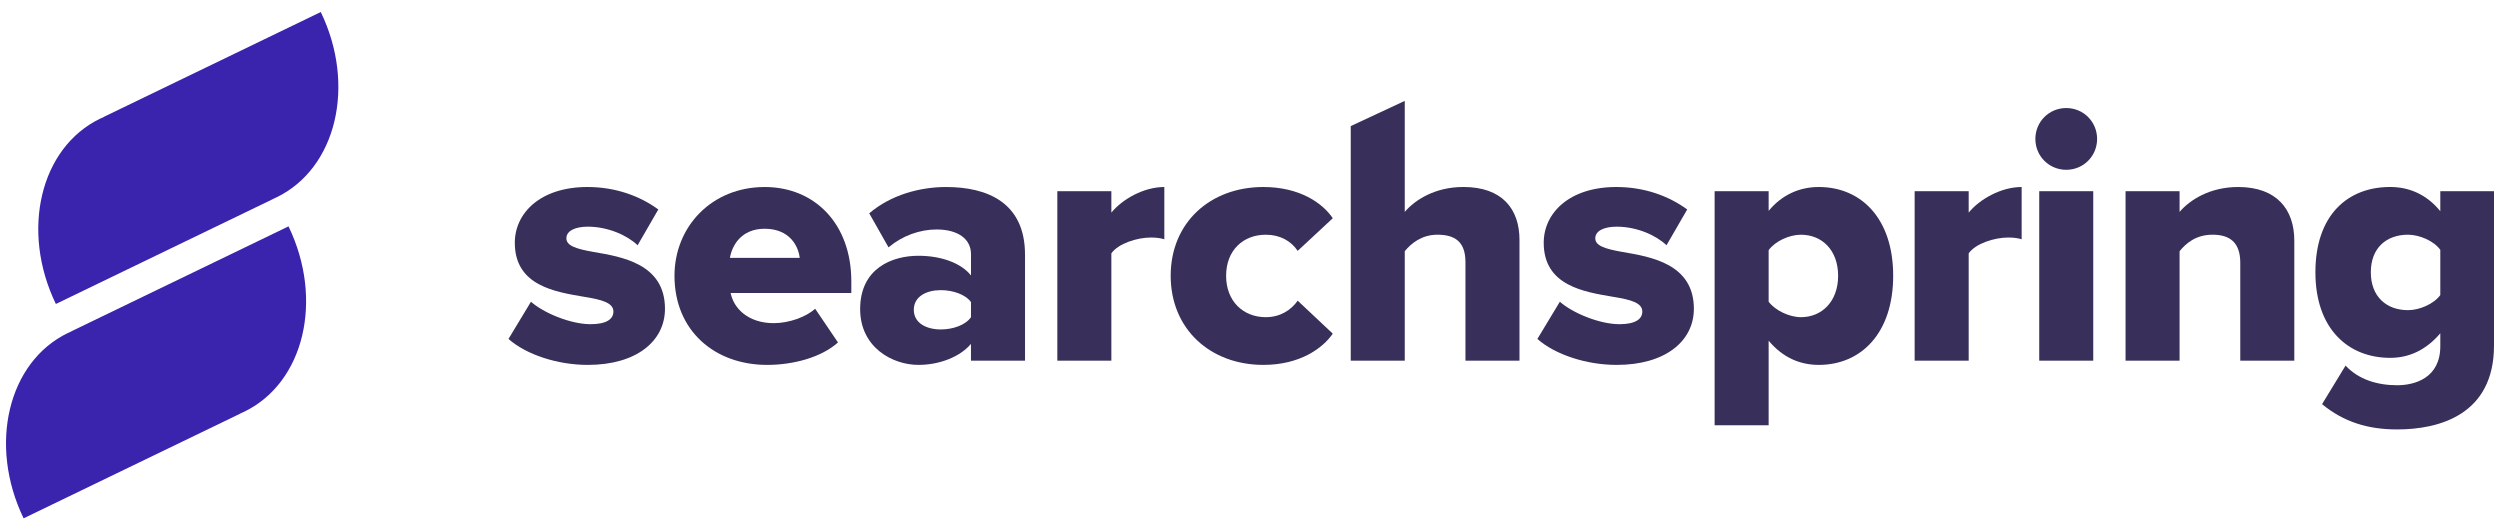 <svg fill="none" height="44" viewBox="0 0 208 44" width="208" xmlns="http://www.w3.org/2000/svg">
<path d="M8.628 9.728C8.628 9.728 8.631 9.734 8.633 9.737C8.532 9.78 8.433 9.823 8.334 9.87C3.347 12.28 1.697 19.183 4.648 25.291L22.707 16.563C22.707 16.563 22.704 16.558 22.703 16.555C22.803 16.512 22.902 16.469 23.001 16.422C27.989 14.011 29.639 7.108 26.688 1L8.628 9.728Z" fill="#3A23AD"></path>
<path d="M5.945 27.561C5.945 27.561 5.948 27.567 5.949 27.57C5.849 27.613 5.75 27.656 5.65 27.703C0.663 30.113 -0.987 37.018 1.964 43.124L20.024 34.396C20.024 34.396 20.021 34.391 20.019 34.388C20.12 34.345 20.219 34.302 20.318 34.255C25.305 31.844 26.955 24.941 24.004 18.833L5.945 27.561Z" fill="#3A23AD"></path>
<path d="M44.176 25.104C45.227 26.039 47.475 26.973 49.138 26.973C50.481 26.973 51.035 26.535 51.035 25.922C51.035 25.191 50.071 24.93 48.612 24.696C46.218 24.287 42.832 23.791 42.832 20.2C42.832 17.719 44.963 15.559 48.875 15.559C51.239 15.559 53.255 16.319 54.772 17.427L53.049 20.405C52.202 19.588 50.597 18.859 48.903 18.859C47.852 18.859 47.123 19.209 47.123 19.823C47.123 20.436 47.883 20.698 49.37 20.961C51.764 21.369 55.326 21.953 55.326 25.69C55.326 28.375 52.962 30.36 48.903 30.36C46.392 30.36 43.795 29.513 42.306 28.2L44.175 25.106L44.176 25.104Z" fill="#382F5A"></path>
<path d="M63.619 15.559C67.793 15.559 70.83 18.624 70.83 23.411V24.375H60.788C61.051 25.69 62.277 26.886 64.378 26.886C65.633 26.886 67.035 26.389 67.823 25.69L69.72 28.492C68.318 29.747 65.984 30.36 63.824 30.36C59.474 30.36 56.117 27.529 56.117 22.945C56.117 18.859 59.212 15.56 63.619 15.56V15.559ZM60.729 21.455H66.538C66.421 20.463 65.691 19.032 63.619 19.032C61.663 19.032 60.905 20.433 60.729 21.455Z" fill="#382F5A"></path>
<path d="M80.787 28.607C79.912 29.658 78.219 30.359 76.409 30.359C74.249 30.359 71.564 28.899 71.564 25.717C71.564 22.302 74.249 21.28 76.409 21.28C78.278 21.28 79.941 21.864 80.787 22.916V21.135C80.787 19.91 79.736 19.092 77.926 19.092C76.524 19.092 75.065 19.617 73.926 20.581L72.32 17.749C74.13 16.203 76.554 15.56 78.714 15.56C82.1 15.56 85.282 16.815 85.282 21.193V30.01H80.785V28.608L80.787 28.607ZM80.787 25.132C80.32 24.49 79.268 24.14 78.276 24.14C77.079 24.14 76.029 24.666 76.029 25.775C76.029 26.884 77.08 27.41 78.276 27.41C79.268 27.41 80.32 27.06 80.787 26.389V25.132Z" fill="#382F5A"></path>
<path d="M87.97 15.909H92.465V17.689C93.399 16.551 95.179 15.559 96.872 15.559V19.909C96.609 19.821 96.229 19.762 95.763 19.762C94.595 19.762 93.049 20.259 92.465 21.077V30.009H87.97V15.909Z" fill="#382F5A"></path>
<path d="M105.108 15.559C108.143 15.559 110.042 16.901 110.887 18.156L107.969 20.871C107.414 20.053 106.509 19.529 105.312 19.529C103.443 19.529 102.013 20.813 102.013 22.944C102.013 25.075 103.444 26.389 105.312 26.389C106.508 26.389 107.414 25.805 107.969 25.017L110.887 27.761C110.04 28.987 108.143 30.359 105.108 30.359C100.7 30.359 97.401 27.381 97.401 22.944C97.401 18.507 100.7 15.559 105.108 15.559Z" fill="#382F5A"></path>
<path d="M121.925 21.805C121.925 20.083 121.02 19.528 119.59 19.528C118.276 19.528 117.401 20.259 116.876 20.9V30.008H112.381V10.491L116.876 8.395V17.63C117.723 16.637 119.386 15.557 121.751 15.557C124.962 15.557 126.421 17.366 126.421 19.964V30.007H121.926V21.804L121.925 21.805Z" fill="#382F5A"></path>
<path d="M129.781 25.104C130.832 26.039 133.079 26.973 134.743 26.973C136.085 26.973 136.64 26.535 136.64 25.922C136.64 25.191 135.676 24.93 134.216 24.696C131.822 24.287 128.437 23.791 128.437 20.2C128.437 17.719 130.567 15.559 134.479 15.559C136.844 15.559 138.857 16.319 140.376 17.427L138.653 20.405C137.806 19.588 136.202 18.859 134.508 18.859C133.456 18.859 132.727 19.209 132.727 19.823C132.727 20.436 133.487 20.698 134.975 20.961C137.369 21.369 140.93 21.953 140.93 25.69C140.93 28.375 138.566 30.36 134.508 30.36C131.997 30.36 129.399 29.513 127.91 28.2L129.779 25.106L129.781 25.104Z" fill="#382F5A"></path>
<path d="M142.656 15.909H147.151V17.544C148.26 16.202 149.721 15.559 151.325 15.559C154.857 15.559 157.513 18.186 157.513 22.944C157.513 27.702 154.856 30.359 151.325 30.359C149.749 30.359 148.318 29.745 147.151 28.345V35.38H142.656V15.909ZM149.838 19.529C148.874 19.529 147.707 20.055 147.151 20.813V25.104C147.706 25.835 148.874 26.389 149.838 26.389C151.59 26.389 152.932 25.075 152.932 22.944C152.932 20.813 151.59 19.529 149.838 19.529Z" fill="#382F5A"></path>
<path d="M159.299 15.909H163.794V17.689C164.728 16.551 166.508 15.559 168.201 15.559V19.909C167.938 19.821 167.558 19.762 167.092 19.762C165.924 19.762 164.378 20.259 163.794 21.077V30.009H159.299V15.909Z" fill="#382F5A"></path>
<path d="M169.343 11.559C169.343 10.128 170.481 8.989 171.911 8.989C173.341 8.989 174.479 10.128 174.479 11.559C174.479 12.99 173.341 14.127 171.911 14.127C170.481 14.127 169.343 12.989 169.343 11.559ZM169.664 15.909H174.158V30.009H169.664V15.909Z" fill="#382F5A"></path>
<path d="M186.391 21.863C186.391 20.141 185.486 19.527 184.085 19.527C182.683 19.527 181.867 20.258 181.341 20.899V30.007H176.846V15.909H181.341V17.631C182.188 16.639 183.851 15.559 186.215 15.559C189.427 15.559 190.886 17.427 190.886 20.025V30.009H186.391V21.863Z" fill="#382F5A"></path>
<path d="M195.152 30.416C196.232 31.584 197.809 32.052 199.443 32.052C200.932 32.052 203.033 31.438 203.033 28.811V27.73C201.865 29.102 200.465 29.773 198.859 29.773C195.414 29.773 192.642 27.409 192.642 22.651C192.642 17.893 195.327 15.557 198.859 15.557C200.435 15.557 201.894 16.17 203.033 17.571V15.907H207.5V28.752C207.5 34.502 202.946 35.729 199.443 35.729C197.02 35.729 195.006 35.115 193.196 33.626L195.152 30.415V30.416ZM203.033 20.784C202.479 20.025 201.281 19.528 200.348 19.528C198.568 19.528 197.253 20.609 197.253 22.652C197.253 24.696 198.568 25.805 200.348 25.805C201.282 25.805 202.479 25.308 203.033 24.549V20.784Z" fill="#382F5A"></path>
</svg>